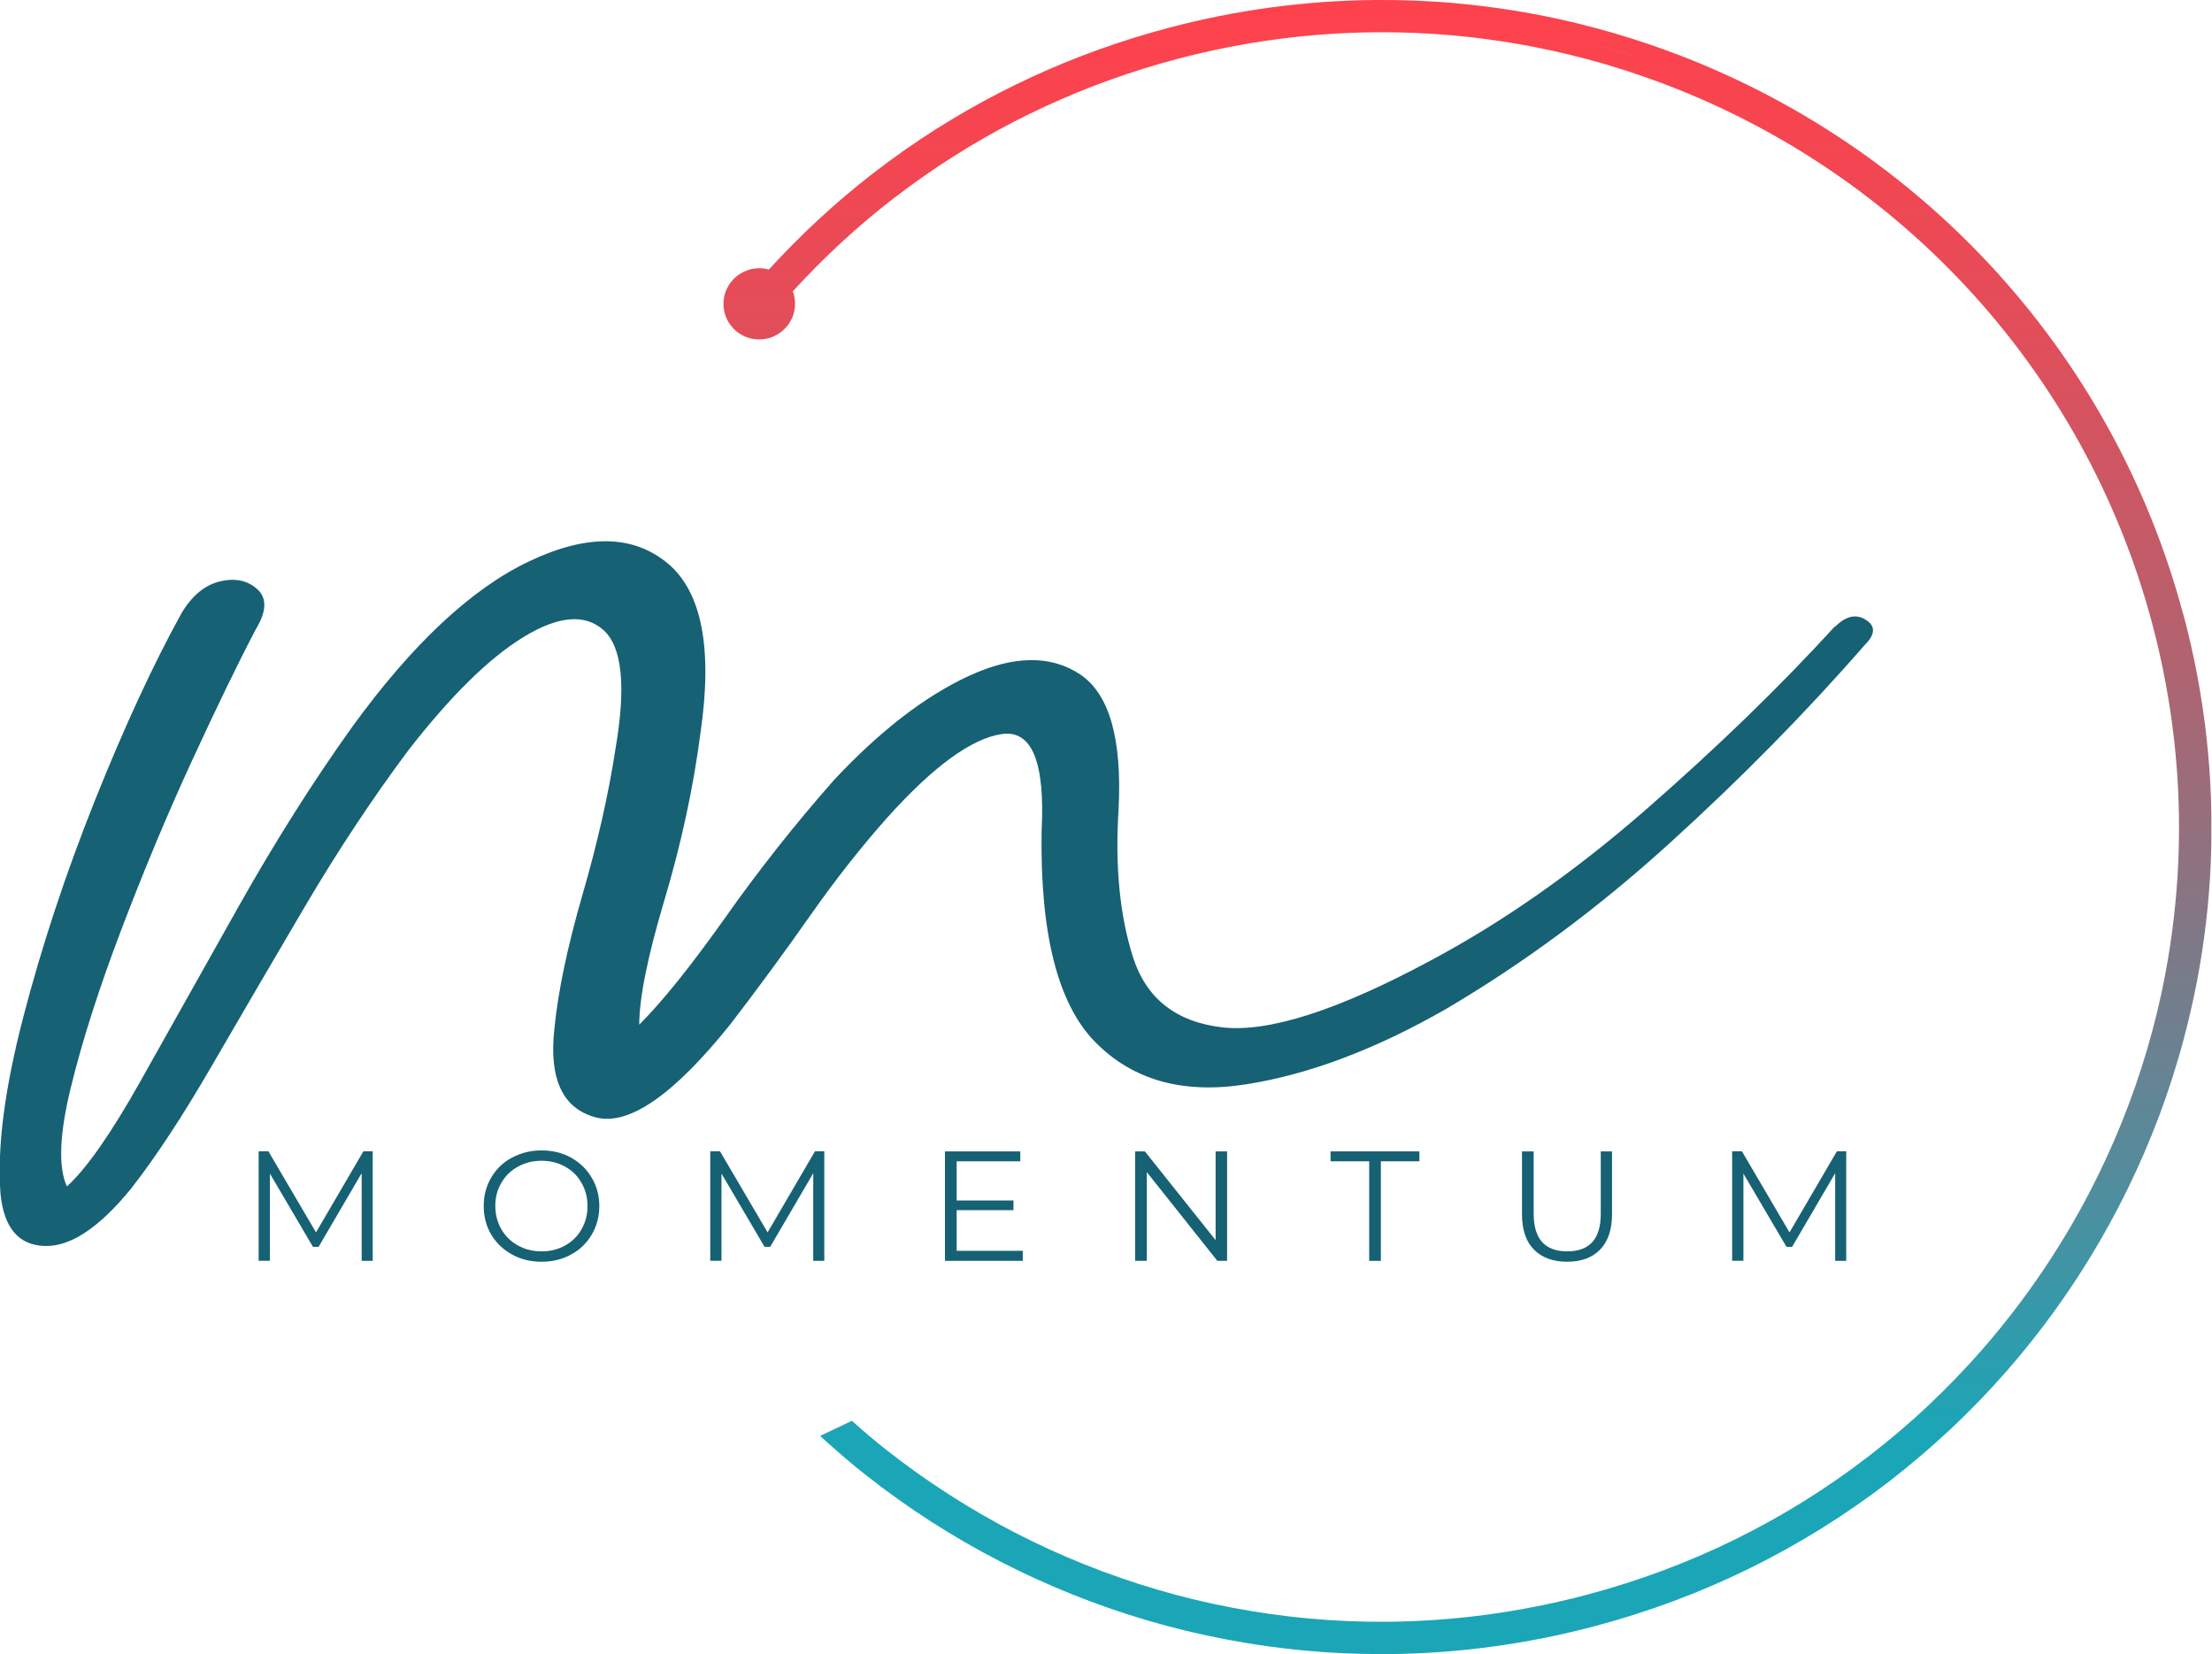 <svg width="111" height="83" viewBox="0 0 111 83" fill="none" xmlns="http://www.w3.org/2000/svg">
<g clip-path="url(#clip0_0_8)">
<path d="M18.703 57.767V63.259H18.149V58.86L15.988 62.556H15.705L13.544 58.881V63.254H12.979V57.761H13.468L15.857 61.831L18.236 57.761H18.714L18.703 57.767Z" fill="#166174"/>
<path d="M27.174 63.303C26.631 63.303 26.137 63.184 25.692 62.94C25.247 62.691 24.899 62.361 24.649 61.939C24.399 61.517 24.274 61.041 24.274 60.505C24.274 59.969 24.399 59.509 24.649 59.082C24.899 58.654 25.241 58.319 25.692 58.081C26.137 57.842 26.631 57.718 27.174 57.718C27.717 57.718 28.217 57.837 28.657 58.081C29.091 58.324 29.439 58.654 29.689 59.082C29.944 59.504 30.074 59.98 30.074 60.505C30.074 61.03 29.944 61.522 29.689 61.95C29.439 62.372 29.097 62.702 28.657 62.94C28.217 63.184 27.723 63.303 27.174 63.303ZM27.174 62.783C27.609 62.783 28.005 62.686 28.353 62.491C28.706 62.296 28.983 62.025 29.178 61.679C29.385 61.327 29.482 60.932 29.482 60.505C29.482 60.077 29.379 59.688 29.178 59.341C28.983 58.995 28.706 58.724 28.353 58.53C28.005 58.335 27.614 58.237 27.174 58.237C26.735 58.237 26.349 58.335 25.996 58.53C25.637 58.724 25.361 58.995 25.16 59.341C24.953 59.688 24.855 60.072 24.855 60.505C24.855 60.938 24.959 61.327 25.16 61.679C25.366 62.025 25.643 62.296 25.996 62.491C26.349 62.686 26.745 62.783 27.174 62.783Z" fill="#166174"/>
<path d="M41.364 57.767V63.259H40.81V58.86L38.649 62.556H38.367L36.205 58.881V63.254H35.641V57.761H36.129L38.519 61.831L40.897 57.761H41.375L41.364 57.767Z" fill="#166174"/>
<path d="M51.324 62.751V63.259H47.419V57.767H51.199V58.264H48.006V60.229H50.857V60.716H48.006V62.756H51.319L51.324 62.751Z" fill="#166174"/>
<path d="M61.577 57.767V63.259H61.088L57.547 58.806V63.259H56.961V57.767H57.45L61.001 62.22V57.767H61.577Z" fill="#166174"/>
<path d="M68.702 58.264H66.768V57.767H71.227V58.264H69.293V63.259H68.707V58.264H68.702Z" fill="#166174"/>
<path d="M78.645 63.303C77.928 63.303 77.369 63.097 76.972 62.691C76.57 62.285 76.375 61.695 76.375 60.911V57.767H76.961V60.889C76.961 61.528 77.103 62.004 77.39 62.323C77.678 62.632 78.096 62.783 78.645 62.783C79.193 62.783 79.612 62.632 79.899 62.323C80.187 62.009 80.328 61.533 80.328 60.889V57.767H80.893V60.911C80.893 61.695 80.692 62.285 80.296 62.691C79.905 63.097 79.351 63.303 78.645 63.303Z" fill="#166174"/>
<path d="M92.645 57.767V63.259H92.091V58.86L89.93 62.556H89.647L87.486 58.881V63.254H86.921V57.761H87.41L89.799 61.831L92.178 57.761H92.656L92.645 57.767Z" fill="#166174"/>
<path d="M92.102 31.429C92.634 30.899 93.15 30.785 93.639 31.105C94.127 31.413 94.106 31.835 93.568 32.366C90.625 35.742 87.372 39.049 83.804 42.285C80.242 45.526 76.505 48.297 72.59 50.607C69.022 52.653 65.655 53.919 62.5 54.406C59.339 54.899 56.825 54.184 54.952 52.274C53.078 50.364 52.187 46.836 52.269 41.689C52.448 38.226 51.78 36.603 50.265 36.83C48.755 37.052 46.838 38.448 44.52 41.024C43.184 42.528 41.897 44.168 40.648 45.948C39.404 47.723 38.068 49.541 36.64 51.403C33.789 54.953 31.535 56.506 29.884 56.057C28.239 55.613 27.549 54.146 27.815 51.657C27.994 49.796 28.461 47.555 29.216 44.936C29.977 42.322 30.536 39.86 30.889 37.55C31.421 34.438 31.22 32.463 30.291 31.619C29.357 30.78 28.016 30.894 26.273 31.96C24.535 33.02 22.602 34.925 20.468 37.674C18.681 40.071 16.959 42.669 15.309 45.467C13.663 48.264 12.105 50.927 10.638 53.459C9.172 55.986 7.82 58.048 6.566 59.65C4.969 61.603 3.524 62.561 2.232 62.512C0.934 62.469 0.201 61.603 0.027 59.92C-0.152 57.615 0.223 54.666 1.157 51.073C2.091 47.474 3.296 43.832 4.768 40.147C6.24 36.467 7.69 33.334 9.112 30.758C9.645 29.871 10.291 29.346 11.046 29.167C11.8 28.989 12.42 29.119 12.914 29.562C13.402 30.006 13.381 30.672 12.843 31.559C11.953 33.253 10.888 35.45 9.639 38.156C8.39 40.861 7.217 43.681 6.098 46.614C4.985 49.541 4.138 52.177 3.562 54.531C2.981 56.885 2.916 58.551 3.356 59.525C4.339 58.638 5.561 56.885 7.033 54.271C8.504 51.652 10.15 48.719 11.974 45.477C13.799 42.241 15.689 39.243 17.655 36.495C20.679 32.322 23.639 29.552 26.534 28.172C29.428 26.792 31.741 26.819 33.479 28.242C35.212 29.665 35.771 32.506 35.152 36.765C34.793 39.514 34.191 42.312 33.343 45.153C32.496 47.994 32.078 50.077 32.078 51.408C33.24 50.25 34.663 48.475 36.357 46.089C38.046 43.692 39.871 41.381 41.831 39.157C44.145 36.678 46.415 34.925 48.641 33.902C50.873 32.88 52.725 32.858 54.197 33.832C55.668 34.812 56.315 37.074 56.13 40.618C55.951 43.459 56.19 45.926 56.852 48.015C57.52 50.099 59.014 51.273 61.332 51.544C63.657 51.809 67.132 50.694 71.764 48.205C75.414 46.262 79.02 43.735 82.582 40.629C86.15 37.517 89.316 34.449 92.075 31.429H92.102Z" fill="#166174"/>
<path d="M82.68 3.057C81.442 2.63 80.182 2.257 78.9 1.948C80.182 2.257 81.442 2.625 82.68 3.057Z" fill="url(#paint0_linear_0_8)"/>
<path d="M107.209 56.647C106.721 57.859 106.178 59.038 105.575 60.196C106.178 59.038 106.721 57.853 107.209 56.647Z" fill="url(#paint1_linear_0_8)"/>
<path d="M109.561 30.84C106.004 17.5 96.055 6.824 82.951 2.289C81.686 1.851 80.394 1.472 79.096 1.158C77.135 0.682 75.121 0.352 73.111 0.168C71.754 0.043 70.374 -0.011 69.017 -6.69155e-07C65.525 0.027 62.028 0.498 58.623 1.402C53.865 2.662 49.429 4.713 45.437 7.5C44.889 7.884 44.335 8.29 43.803 8.702C41.929 10.152 40.181 11.775 38.578 13.528C38.535 13.518 38.486 13.501 38.443 13.491C37.183 13.263 36.108 14.329 36.336 15.579C36.461 16.277 37.031 16.857 37.731 16.992C39.008 17.246 40.11 16.148 39.86 14.881C39.844 14.789 39.817 14.703 39.784 14.616C41.326 12.933 43.004 11.369 44.807 9.979C45.323 9.584 45.85 9.194 46.377 8.826C50.216 6.147 54.479 4.178 59.046 2.965C62.321 2.1 65.677 1.645 69.033 1.618C70.342 1.607 71.661 1.661 72.965 1.78C74.898 1.959 76.831 2.278 78.716 2.733C79.959 3.03 81.203 3.398 82.419 3.82C95.013 8.182 104.57 18.437 107.991 31.256C109.034 35.163 109.479 39.173 109.311 43.172C109.23 45.109 109.002 47.057 108.638 48.968C108.399 50.223 108.089 51.484 107.725 52.712C107.367 53.935 106.938 55.153 106.46 56.338C105.504 58.703 104.32 60.986 102.93 63.124C101.893 64.726 100.725 66.273 99.466 67.713C98.624 68.676 97.722 69.607 96.794 70.489C95.86 71.371 94.866 72.215 93.845 73.005C89.615 76.279 84.825 78.638 79.601 80.018C76.326 80.884 72.965 81.339 69.614 81.366C68.311 81.377 66.991 81.323 65.682 81.203C65.041 81.144 64.384 81.068 63.743 80.976C62.473 80.798 61.186 80.554 59.931 80.251C58.682 79.948 57.439 79.585 56.228 79.163C55.022 78.747 53.822 78.265 52.66 77.735C52.079 77.469 51.503 77.188 50.933 76.896C48.663 75.722 46.491 74.326 44.487 72.751C43.949 72.329 43.39 71.858 42.749 71.284L41.951 71.663L41.153 72.042L41.397 72.264C42.173 72.962 42.836 73.525 43.471 74.022C45.557 75.668 47.816 77.118 50.178 78.335C50.77 78.638 51.373 78.936 51.976 79.207C53.187 79.759 54.436 80.262 55.69 80.695C56.95 81.133 58.248 81.512 59.546 81.826C60.855 82.14 62.19 82.394 63.515 82.583C64.183 82.675 64.868 82.757 65.536 82.816C66.785 82.93 68.044 82.989 69.293 82.989C69.408 82.989 69.516 82.989 69.63 82.989C73.122 82.962 76.619 82.491 80.024 81.588C85.455 80.148 90.445 77.691 94.85 74.288C95.909 73.465 96.94 72.583 97.918 71.668C98.89 70.754 99.824 69.785 100.698 68.784C102.012 67.285 103.223 65.678 104.304 64.006C105.749 61.782 106.981 59.401 107.975 56.944C108.475 55.71 108.915 54.444 109.289 53.172C109.67 51.89 109.984 50.58 110.24 49.271C110.62 47.285 110.859 45.255 110.94 43.237C111.114 39.076 110.652 34.898 109.566 30.834L109.561 30.84ZM78.906 1.948C80.187 2.257 81.447 2.625 82.685 3.057C81.447 2.63 80.187 2.257 78.906 1.948ZM105.575 60.196C106.178 59.038 106.721 57.853 107.209 56.647C106.721 57.859 106.178 59.038 105.575 60.196Z" fill="url(#paint2_linear_0_8)"/>
</g>
<defs>
<linearGradient id="paint0_linear_0_8" x1="75.591" y1="-15.024" x2="102.728" y2="87.397" gradientUnits="userSpaceOnUse">
<stop stop-color="#EA525C"/>
<stop offset="0.12" stop-color="#EA525C"/>
<stop offset="0.13" stop-color="#EA525C"/>
<stop offset="0.14" stop-color="#E6545E"/>
<stop offset="0.15" stop-color="#E4545F"/>
<stop offset="0.16" stop-color="#E15660"/>
<stop offset="0.17" stop-color="#DF5761"/>
<stop offset="0.18" stop-color="#DB5862"/>
<stop offset="0.19" stop-color="#D95963"/>
<stop offset="0.2" stop-color="#D65A65"/>
<stop offset="0.21" stop-color="#D35B66"/>
<stop offset="0.22" stop-color="#D05C67"/>
<stop offset="0.23" stop-color="#CD5D68"/>
<stop offset="0.24" stop-color="#CB5E69"/>
<stop offset="0.25" stop-color="#C8606B"/>
<stop offset="0.26" stop-color="#C5606C"/>
<stop offset="0.27" stop-color="#C2626D"/>
<stop offset="0.28" stop-color="#C0636E"/>
<stop offset="0.29" stop-color="#BD646F"/>
<stop offset="0.3" stop-color="#B96571"/>
<stop offset="0.31" stop-color="#B76672"/>
<stop offset="0.32" stop-color="#B46773"/>
<stop offset="0.33" stop-color="#B26874"/>
<stop offset="0.34" stop-color="#AE6975"/>
<stop offset="0.35" stop-color="#AC6A76"/>
<stop offset="0.36" stop-color="#A96C78"/>
<stop offset="0.37" stop-color="#A76C79"/>
<stop offset="0.38" stop-color="#A36E7A"/>
<stop offset="0.39" stop-color="#A06F7B"/>
<stop offset="0.4" stop-color="#9E707C"/>
<stop offset="0.41" stop-color="#9B717E"/>
<stop offset="0.42" stop-color="#98727F"/>
<stop offset="0.43" stop-color="#957380"/>
<stop offset="0.44" stop-color="#937481"/>
<stop offset="0.45" stop-color="#907582"/>
<stop offset="0.46" stop-color="#8C7784"/>
<stop offset="0.47" stop-color="#8A7885"/>
<stop offset="0.48" stop-color="#877986"/>
<stop offset="0.49" stop-color="#857A87"/>
<stop offset="0.5" stop-color="#817B89"/>
<stop offset="0.51" stop-color="#7F7C89"/>
<stop offset="0.52" stop-color="#7C7D8B"/>
<stop offset="0.53" stop-color="#7A7E8C"/>
<stop offset="0.54" stop-color="#767F8D"/>
<stop offset="0.55" stop-color="#73818F"/>
<stop offset="0.56" stop-color="#71818F"/>
<stop offset="0.57" stop-color="#6E8391"/>
<stop offset="0.58" stop-color="#6C8492"/>
<stop offset="0.59" stop-color="#688593"/>
<stop offset="0.6" stop-color="#668694"/>
<stop offset="0.61" stop-color="#638796"/>
<stop offset="0.62" stop-color="#5F8897"/>
<stop offset="0.63" stop-color="#5D8998"/>
<stop offset="0.64" stop-color="#5A8A99"/>
<stop offset="0.65" stop-color="#588B9A"/>
<stop offset="0.66" stop-color="#558D9C"/>
<stop offset="0.67" stop-color="#528D9D"/>
<stop offset="0.68" stop-color="#4F8F9E"/>
<stop offset="0.69" stop-color="#4D909F"/>
<stop offset="0.7" stop-color="#4A91A0"/>
<stop offset="0.71" stop-color="#4692A2"/>
<stop offset="0.72" stop-color="#4493A3"/>
<stop offset="0.73" stop-color="#4194A4"/>
<stop offset="0.74" stop-color="#3F95A5"/>
<stop offset="0.75" stop-color="#3B96A6"/>
<stop offset="0.76" stop-color="#3997A7"/>
<stop offset="0.77" stop-color="#3698A9"/>
<stop offset="0.78" stop-color="#3499AA"/>
<stop offset="0.79" stop-color="#309BAB"/>
<stop offset="0.8" stop-color="#2D9CAC"/>
<stop offset="0.81" stop-color="#2B9DAD"/>
<stop offset="0.82" stop-color="#289EAF"/>
<stop offset="0.83" stop-color="#259FB0"/>
<stop offset="0.84" stop-color="#22A0B1"/>
<stop offset="0.85" stop-color="#20A1B2"/>
<stop offset="0.86" stop-color="#1DA2B3"/>
<stop offset="0.87" stop-color="#1BA3B4"/>
<stop offset="0.88" stop-color="#1BA3B4"/>
<stop offset="1" stop-color="#1BA3B4"/>
</linearGradient>
<linearGradient id="paint1_linear_0_8" x1="85.581" y1="-17.671" x2="112.718" y2="84.75" gradientUnits="userSpaceOnUse">
<stop stop-color="#EA525C"/>
<stop offset="0.12" stop-color="#EA525C"/>
<stop offset="0.13" stop-color="#EA525C"/>
<stop offset="0.14" stop-color="#E6545E"/>
<stop offset="0.15" stop-color="#E4545F"/>
<stop offset="0.16" stop-color="#E15660"/>
<stop offset="0.17" stop-color="#DF5761"/>
<stop offset="0.18" stop-color="#DB5862"/>
<stop offset="0.19" stop-color="#D95963"/>
<stop offset="0.2" stop-color="#D65A65"/>
<stop offset="0.21" stop-color="#D35B66"/>
<stop offset="0.22" stop-color="#D05C67"/>
<stop offset="0.23" stop-color="#CD5D68"/>
<stop offset="0.24" stop-color="#CB5E69"/>
<stop offset="0.25" stop-color="#C8606B"/>
<stop offset="0.26" stop-color="#C5606C"/>
<stop offset="0.27" stop-color="#C2626D"/>
<stop offset="0.28" stop-color="#C0636E"/>
<stop offset="0.29" stop-color="#BD646F"/>
<stop offset="0.3" stop-color="#B96571"/>
<stop offset="0.31" stop-color="#B76672"/>
<stop offset="0.32" stop-color="#B46773"/>
<stop offset="0.33" stop-color="#B26874"/>
<stop offset="0.34" stop-color="#AE6975"/>
<stop offset="0.35" stop-color="#AC6A76"/>
<stop offset="0.36" stop-color="#A96C78"/>
<stop offset="0.37" stop-color="#A76C79"/>
<stop offset="0.38" stop-color="#A36E7A"/>
<stop offset="0.39" stop-color="#A06F7B"/>
<stop offset="0.4" stop-color="#9E707C"/>
<stop offset="0.41" stop-color="#9B717E"/>
<stop offset="0.42" stop-color="#98727F"/>
<stop offset="0.43" stop-color="#957380"/>
<stop offset="0.44" stop-color="#937481"/>
<stop offset="0.45" stop-color="#907582"/>
<stop offset="0.46" stop-color="#8C7784"/>
<stop offset="0.47" stop-color="#8A7885"/>
<stop offset="0.48" stop-color="#877986"/>
<stop offset="0.49" stop-color="#857A87"/>
<stop offset="0.5" stop-color="#817B89"/>
<stop offset="0.51" stop-color="#7F7C89"/>
<stop offset="0.52" stop-color="#7C7D8B"/>
<stop offset="0.53" stop-color="#7A7E8C"/>
<stop offset="0.54" stop-color="#767F8D"/>
<stop offset="0.55" stop-color="#73818F"/>
<stop offset="0.56" stop-color="#71818F"/>
<stop offset="0.57" stop-color="#6E8391"/>
<stop offset="0.58" stop-color="#6C8492"/>
<stop offset="0.59" stop-color="#688593"/>
<stop offset="0.6" stop-color="#668694"/>
<stop offset="0.61" stop-color="#638796"/>
<stop offset="0.62" stop-color="#5F8897"/>
<stop offset="0.63" stop-color="#5D8998"/>
<stop offset="0.64" stop-color="#5A8A99"/>
<stop offset="0.65" stop-color="#588B9A"/>
<stop offset="0.66" stop-color="#558D9C"/>
<stop offset="0.67" stop-color="#528D9D"/>
<stop offset="0.68" stop-color="#4F8F9E"/>
<stop offset="0.69" stop-color="#4D909F"/>
<stop offset="0.7" stop-color="#4A91A0"/>
<stop offset="0.71" stop-color="#4692A2"/>
<stop offset="0.72" stop-color="#4493A3"/>
<stop offset="0.73" stop-color="#4194A4"/>
<stop offset="0.74" stop-color="#3F95A5"/>
<stop offset="0.75" stop-color="#3B96A6"/>
<stop offset="0.76" stop-color="#3997A7"/>
<stop offset="0.77" stop-color="#3698A9"/>
<stop offset="0.78" stop-color="#3499AA"/>
<stop offset="0.79" stop-color="#309BAB"/>
<stop offset="0.8" stop-color="#2D9CAC"/>
<stop offset="0.81" stop-color="#2B9DAD"/>
<stop offset="0.82" stop-color="#289EAF"/>
<stop offset="0.83" stop-color="#259FB0"/>
<stop offset="0.84" stop-color="#22A0B1"/>
<stop offset="0.85" stop-color="#20A1B2"/>
<stop offset="0.86" stop-color="#1DA2B3"/>
<stop offset="0.87" stop-color="#1BA3B4"/>
<stop offset="0.88" stop-color="#1BA3B4"/>
<stop offset="1" stop-color="#1BA3B4"/>
</linearGradient>
<linearGradient id="paint2_linear_0_8" x1="73.632" y1="-6.69098e-07" x2="73.632" y2="83" gradientUnits="userSpaceOnUse">
<stop stop-color="#FE424D"/>
<stop offset="0.08" stop-color="#F64550"/>
<stop offset="0.2" stop-color="#E14E5A"/>
<stop offset="0.35" stop-color="#BF5D6A"/>
<stop offset="0.52" stop-color="#8F7280"/>
<stop offset="0.71" stop-color="#538C9C"/>
<stop offset="0.87" stop-color="#1AA6B7"/>
<stop offset="1" stop-color="#1AA6B7"/>
</linearGradient>
<clipPath id="clip0_0_8">
<rect width="110.967" height="83" fill="white"/>
</clipPath>
</defs>
</svg>
